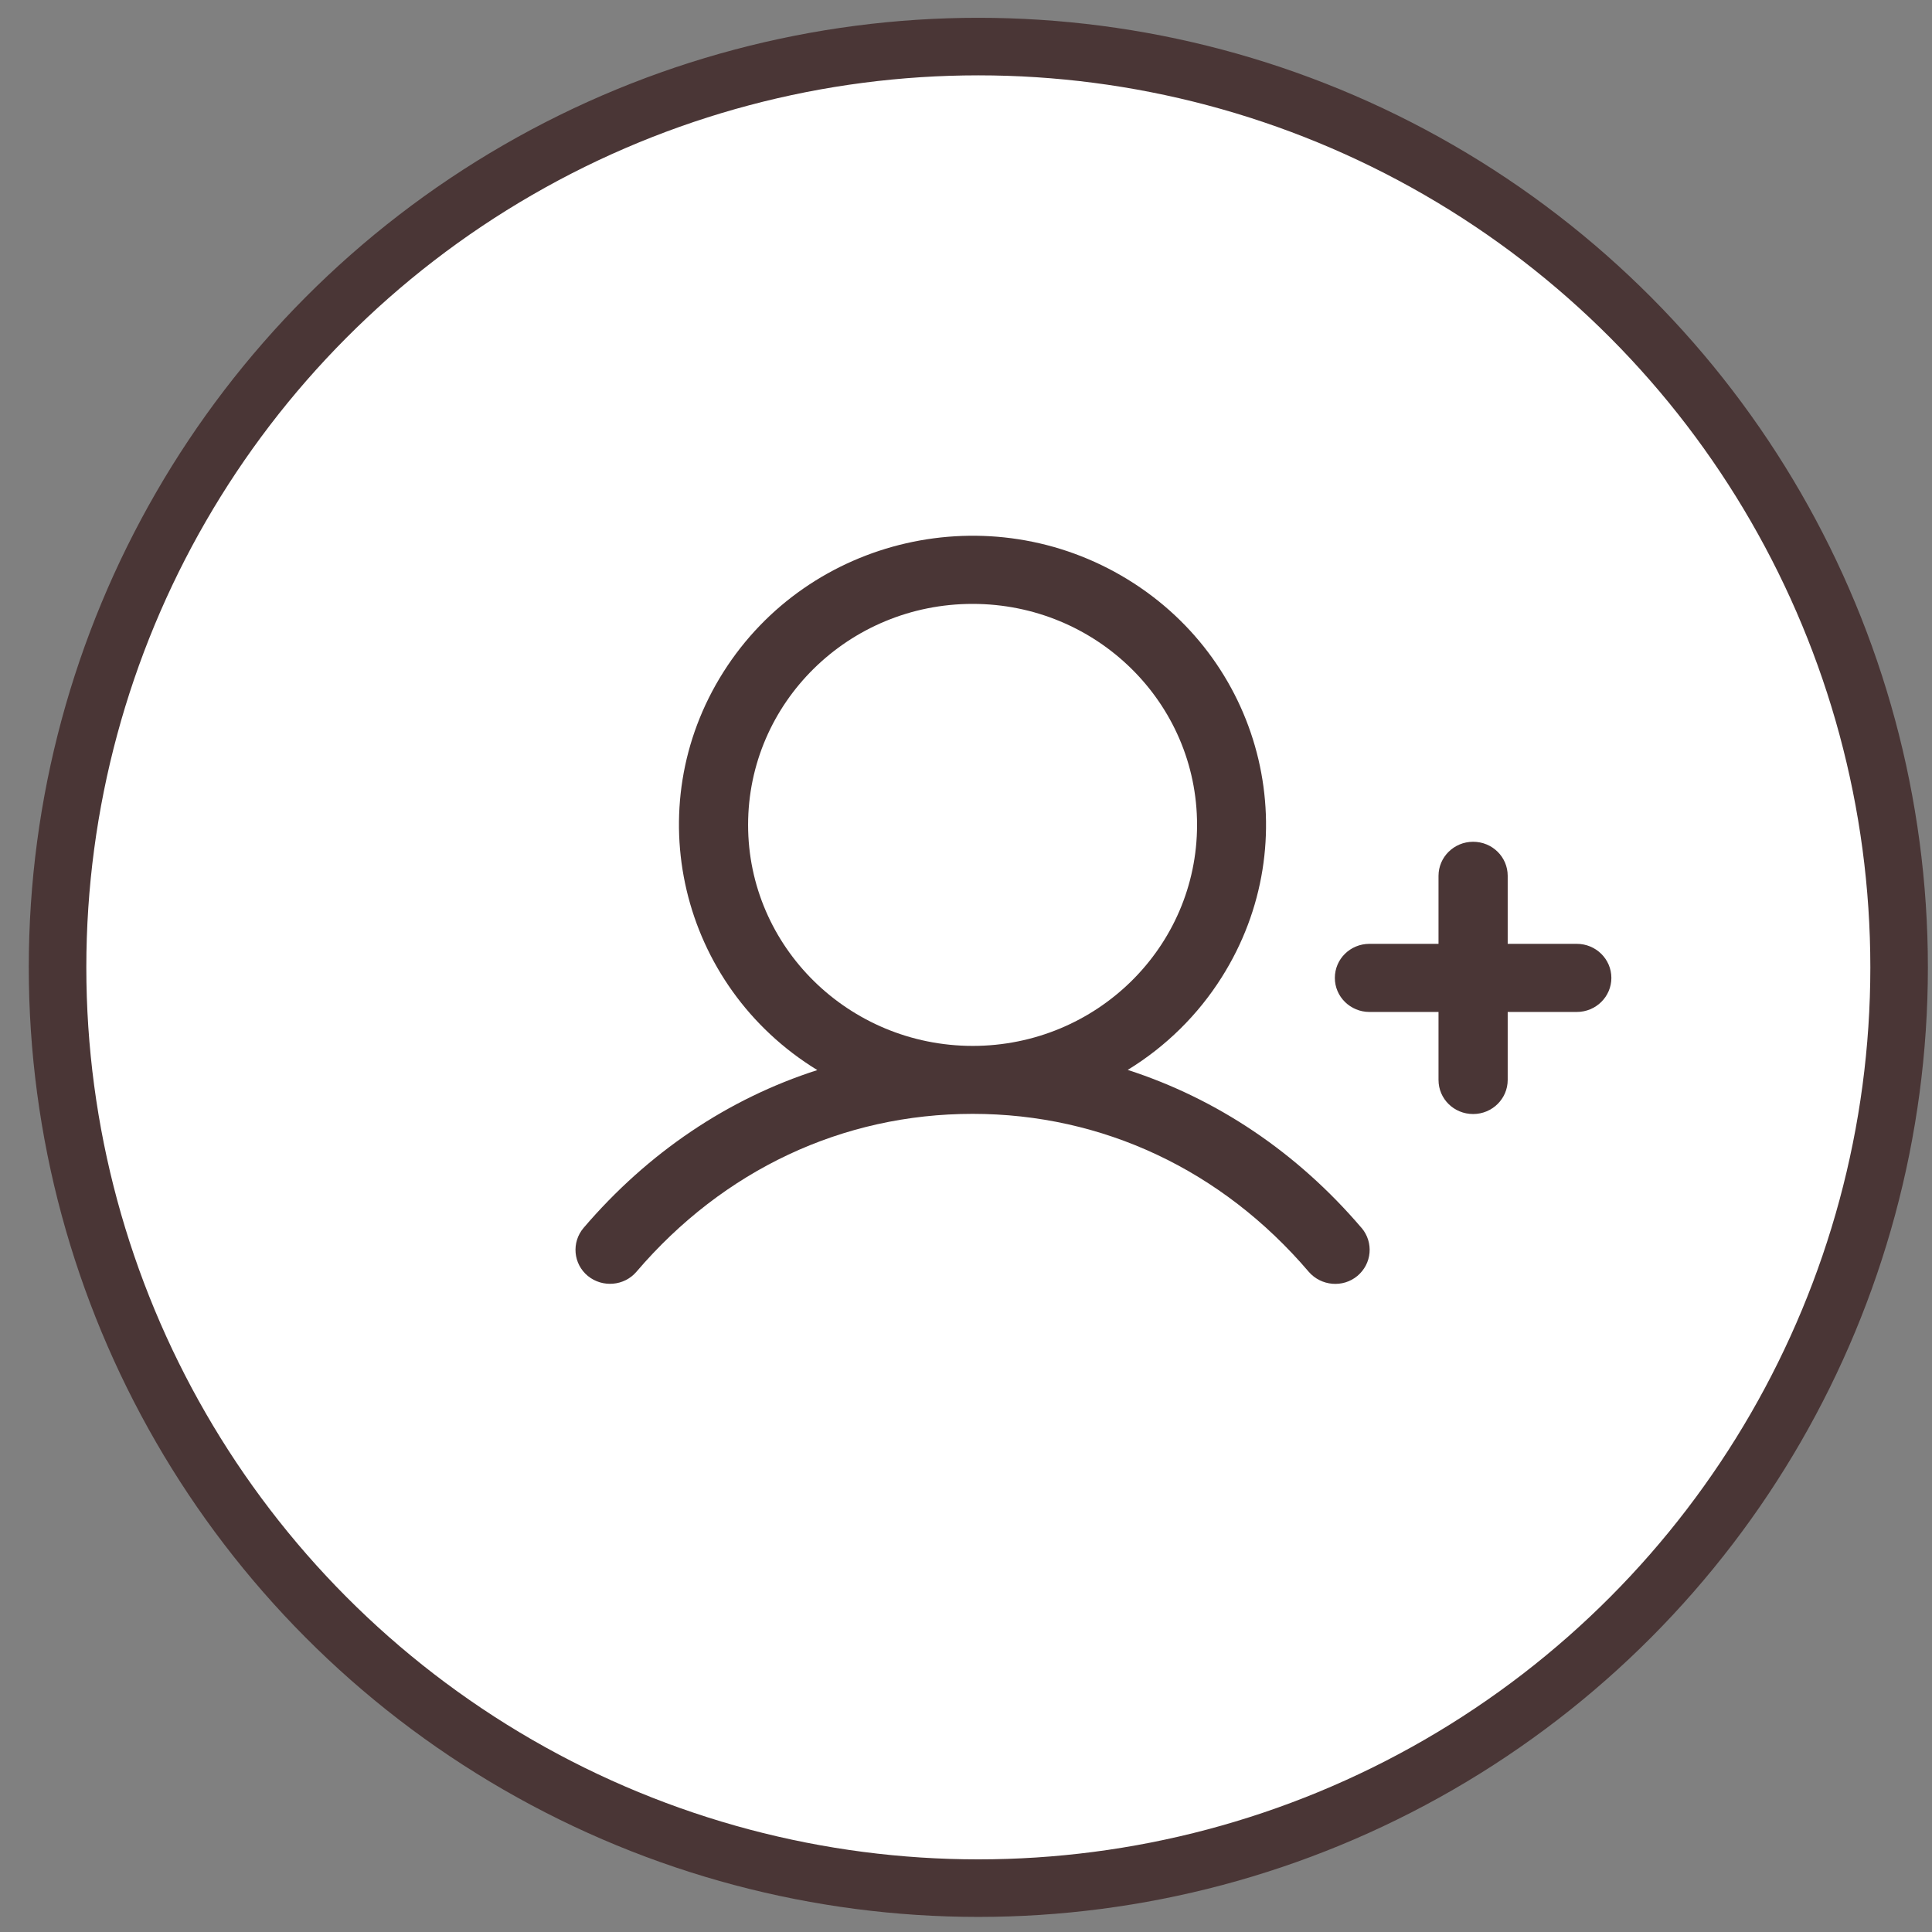 <svg width="47" height="47" viewBox="0 0 47 47" fill="none" xmlns="http://www.w3.org/2000/svg">
<rect x="0" y="0" width="47" height="47" fill="#808080" stroke="none"/>
<g id="Frame 70" clip-path="url(#clip0_16060_225)">
<circle id="Ellipse 14" cx="23.8" cy="23.533" r="22.4" fill="white" stroke="#4A3636" stroke-width="1.4"/>
<path id="Vector" d="M39.2 23.79C39.2 24.246 38.825 24.618 38.358 24.618H36.678V26.272C36.678 26.728 36.303 27.101 35.837 27.101C35.37 27.101 34.995 26.732 34.995 26.272V24.618H33.315C32.852 24.618 32.473 24.249 32.473 23.79C32.473 23.33 32.848 22.961 33.315 22.961H34.995V21.307C34.995 20.851 35.37 20.478 35.837 20.478C36.303 20.478 36.678 20.847 36.678 21.307V22.961H38.358C38.822 22.961 39.2 23.33 39.2 23.79ZM33.124 29.872C33.421 30.224 33.375 30.743 33.022 31.039C32.668 31.335 32.137 31.286 31.837 30.938C29.725 28.462 26.822 27.097 23.66 27.097C20.498 27.097 17.598 28.462 15.483 30.938C15.186 31.286 14.656 31.331 14.299 31.039C13.945 30.746 13.899 30.224 14.196 29.872C15.766 28.034 17.715 26.728 19.883 26.032C16.537 23.981 15.512 19.646 17.598 16.349C19.685 13.051 24.088 12.045 27.434 14.096C30.779 16.147 31.805 20.482 29.718 23.779C29.142 24.691 28.36 25.461 27.434 26.028C29.602 26.728 31.554 28.034 33.12 29.869L33.124 29.872ZM23.66 25.444C26.677 25.444 29.121 23.038 29.121 20.067C29.121 17.097 26.677 14.691 23.66 14.691C20.643 14.691 18.199 17.097 18.199 20.067C18.199 23.034 20.647 25.44 23.66 25.444Z" fill="#4A3636"/>
</g>
<defs>
<clipPath id="clip0_16060_225">
<rect width="46.2" height="46.2" fill="white" transform="matrix(1 0 0 -1 0.7 46.633)"/>
</clipPath>
</defs>
</svg>
